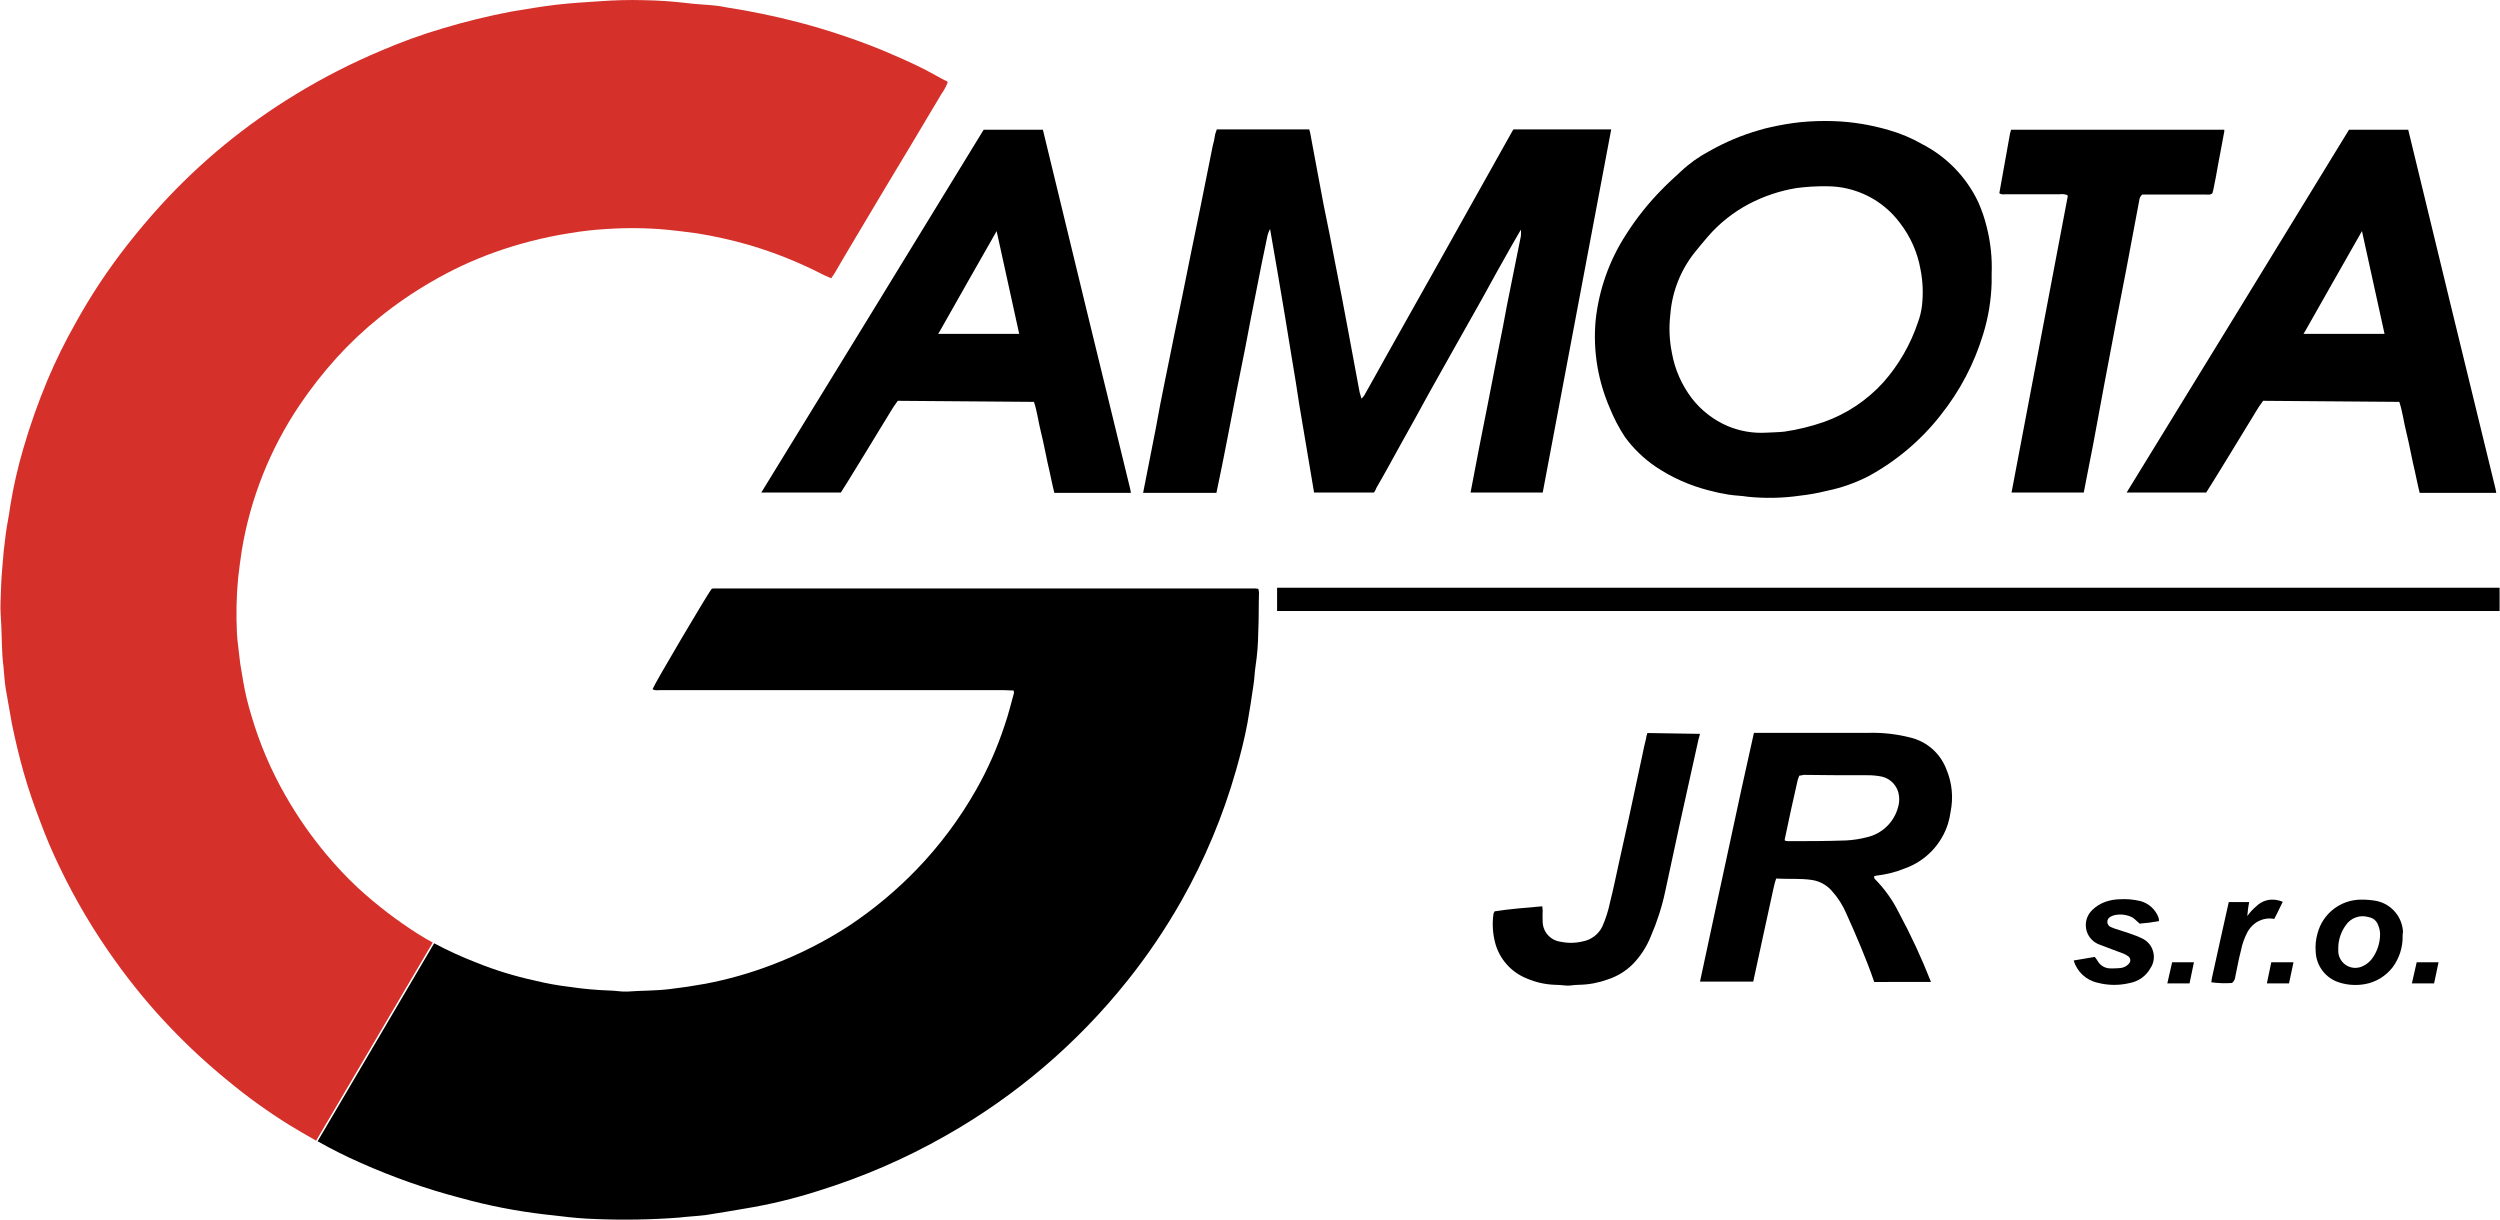 <?xml version="1.0" encoding="UTF-8"?>
<svg xmlns="http://www.w3.org/2000/svg" xmlns:xlink="http://www.w3.org/1999/xlink" width="164pt" height="80pt" viewBox="0 0 164 80" version="1.1">
<g id="surface1">
<path style=" stroke:none;fill-rule:nonzero;fill:rgb(0%,0%,0%);fill-opacity:1;" d="M 67.828 26.363 C 68.047 27.023 68.121 27.703 68.289 28.359 C 68.461 29.043 68.582 29.723 68.727 30.383 C 68.871 30.969 69.02 31.766 69.164 32.332 L 74.188 32.332 C 74.188 32.309 74.141 32.098 74.141 32.074 C 72.223 24.227 70.312 16.375 68.414 8.512 L 64.527 8.512 C 59.723 16.383 54.77 24.438 49.941 32.309 L 55.16 32.309 C 55.426 31.887 55.816 31.273 56.082 30.828 C 56.398 30.336 56.688 29.82 57.004 29.324 L 57.949 27.773 C 58.266 27.281 58.531 26.766 58.895 26.293 Z M 66.859 21.902 L 61.547 21.902 C 61.562 21.859 61.59 21.82 61.617 21.785 C 62.855 19.578 64.117 17.391 65.379 15.16 Z M 66.859 21.902 "/>
<path style=" stroke:none;fill-rule:nonzero;fill:rgb(0%,0%,0%);fill-opacity:1;" d="M 82.539 41.539 C 82.531 42.254 82.473 42.969 82.367 43.676 C 82.297 44.102 82.297 44.547 82.223 44.969 C 82.102 45.793 81.98 46.613 81.836 47.414 C 81.641 48.469 81.375 49.504 81.082 50.535 C 80.23 53.527 79.023 56.406 77.492 59.109 C 76.449 60.945 75.266 62.699 73.945 64.348 C 70.664 68.457 66.625 71.902 62.051 74.492 C 59.387 76.012 56.562 77.23 53.629 78.137 C 52.066 78.637 50.469 79.02 48.848 79.285 C 48 79.426 47.125 79.586 46.273 79.711 C 45.691 79.781 45.109 79.805 44.527 79.875 C 42.711 80.012 40.887 80.043 39.066 79.969 C 38.289 79.945 37.516 79.875 36.762 79.781 C 36.422 79.734 36.082 79.711 35.719 79.664 C 33.855 79.445 32.012 79.086 30.203 78.582 C 27.961 77.996 25.77 77.223 23.648 76.277 C 22.688 75.855 21.75 75.383 20.836 74.867 L 28.48 61.879 C 29.375 62.355 30.301 62.781 31.246 63.145 C 32.48 63.645 33.758 64.035 35.059 64.32 C 35.824 64.508 36.602 64.648 37.387 64.742 C 38.23 64.867 39.082 64.945 39.934 64.977 C 40.348 64.977 40.762 65.07 41.148 65.047 C 42.07 64.977 43.02 65 43.941 64.883 C 44.742 64.789 45.52 64.672 46.293 64.531 C 47.758 64.25 49.195 63.844 50.59 63.312 C 52.395 62.633 54.121 61.758 55.738 60.703 C 57.328 59.641 58.801 58.414 60.129 57.039 C 61.648 55.465 62.961 53.703 64.039 51.801 C 64.801 50.457 65.426 49.043 65.906 47.574 C 66.152 46.871 66.32 46.164 66.516 45.461 C 66.516 45.402 66.508 45.348 66.492 45.297 C 66.246 45.297 66.031 45.273 65.836 45.273 L 43.293 45.273 C 43.125 45.273 42.953 45.32 42.809 45.203 C 43.004 44.73 46.328 39.117 46.668 38.648 C 46.691 38.648 46.691 38.625 46.715 38.625 C 46.742 38.625 46.742 38.602 46.766 38.602 L 82.348 38.602 C 82.395 38.602 82.469 38.625 82.543 38.625 C 82.57 38.707 82.586 38.797 82.59 38.883 C 82.562 39.73 82.586 40.645 82.539 41.539 Z M 82.539 41.539 "/>
<path style=" stroke:none;fill-rule:nonzero;fill:rgb(0%,0%,0%);fill-opacity:1;" d="M 74.988 32.332 L 79.797 32.332 C 80.039 31.203 80.305 29.863 80.523 28.738 C 80.742 27.656 80.938 26.551 81.156 25.473 C 81.324 24.578 81.52 23.711 81.688 22.816 C 81.934 21.523 82.176 20.234 82.441 18.941 C 82.66 17.812 82.879 16.711 83.121 15.582 C 83.156 15.387 83.223 15.195 83.316 15.02 C 83.484 16.027 83.656 16.992 83.824 17.953 C 83.996 18.918 84.141 19.879 84.312 20.844 C 84.457 21.785 84.625 22.723 84.773 23.664 C 84.941 24.625 85.086 25.59 85.234 26.551 C 85.402 27.516 86.035 31.344 86.203 32.309 L 90.137 32.309 L 90.258 32.094 C 90.258 32.074 90.281 32.047 90.281 32.023 C 90.84 31.062 91.375 30.074 91.906 29.113 C 92.516 28.012 93.145 26.906 93.75 25.777 C 94.918 23.711 96.059 21.645 97.223 19.602 C 97.879 18.402 98.531 17.227 99.211 16.031 C 99.383 15.73 99.551 15.441 99.77 15.066 C 99.785 15.207 99.785 15.348 99.77 15.488 C 99.672 15.961 99.578 16.453 99.48 16.922 C 99.262 17.98 99.066 19.012 98.848 20.07 C 98.68 20.984 98.508 21.902 98.312 22.844 C 98.047 24.156 97.805 25.496 97.539 26.812 C 97.367 27.703 97.172 28.617 97.004 29.512 L 96.469 32.309 L 101.203 32.309 C 102.684 24.438 104.211 16.383 105.691 8.512 L 105.691 8.488 L 99.285 8.488 C 99.262 8.512 99.262 8.535 99.234 8.559 C 98.191 10.414 97.172 12.246 96.129 14.102 C 95.547 15.16 94.938 16.219 94.355 17.273 C 93.215 19.316 92.051 21.359 90.91 23.406 C 90.449 24.25 89.965 25.094 89.508 25.918 C 89.449 26.004 89.387 26.082 89.312 26.152 C 89.262 25.941 89.191 25.777 89.168 25.613 C 88.922 24.297 88.68 23.004 88.438 21.688 C 88.172 20.258 87.902 18.824 87.613 17.391 C 87.371 16.074 87.105 14.785 86.836 13.469 C 86.543 11.965 86.277 10.438 85.988 8.934 C 85.965 8.781 85.934 8.633 85.887 8.488 L 79.82 8.488 C 79.793 8.605 79.746 8.699 79.719 8.789 C 79.676 9.066 79.621 9.34 79.547 9.609 C 79.281 10.902 79.039 12.172 78.773 13.465 C 78.555 14.52 78.336 15.602 78.117 16.656 L 77.605 19.195 C 77.414 20.086 77.242 21 77.047 21.895 C 76.855 22.883 76.637 23.891 76.441 24.879 C 76.223 25.957 76.004 27.039 75.812 28.145 "/>
<path style=" stroke:none;fill-rule:nonzero;fill:rgb(0%,0%,0%);fill-opacity:1;" d="M 130.332 14.902 C 130.195 14.336 130.008 13.789 129.773 13.258 C 128.996 11.617 127.699 10.277 126.082 9.449 C 125.395 9.055 124.66 8.746 123.898 8.531 C 122.715 8.184 121.492 7.984 120.258 7.945 C 119.535 7.922 118.816 7.945 118.098 8.016 C 117.445 8.086 116.797 8.199 116.156 8.344 C 115.91 8.391 115.668 8.461 115.426 8.531 C 114.273 8.859 113.168 9.324 112.125 9.918 C 111.445 10.277 110.816 10.727 110.258 11.254 C 109.844 11.633 109.43 12.008 109.043 12.406 C 108.145 13.312 107.348 14.312 106.664 15.391 C 105.566 17.086 104.883 19.02 104.672 21.027 C 104.582 22.039 104.621 23.059 104.793 24.059 C 104.953 24.984 105.223 25.891 105.598 26.758 C 105.867 27.426 106.199 28.062 106.594 28.664 C 107.148 29.422 107.828 30.082 108.609 30.613 C 109.668 31.324 110.84 31.848 112.078 32.164 C 112.508 32.281 112.945 32.375 113.387 32.445 C 113.824 32.516 114.238 32.516 114.652 32.586 C 115.789 32.703 116.941 32.68 118.074 32.516 C 118.645 32.453 119.215 32.352 119.773 32.215 C 119.797 32.215 119.848 32.191 119.875 32.191 C 120.801 32 121.699 31.684 122.543 31.254 C 124.398 30.25 126.027 28.875 127.324 27.211 C 128.574 25.641 129.512 23.848 130.094 21.926 C 130.434 20.832 130.621 19.691 130.652 18.543 L 130.652 17.98 C 130.695 16.945 130.586 15.906 130.332 14.902 Z M 126.082 20.047 C 126.039 20.422 125.949 20.793 125.816 21.148 C 125.328 22.605 124.555 23.945 123.535 25.094 C 122.473 26.262 121.137 27.152 119.652 27.68 C 118.816 27.969 117.953 28.184 117.078 28.312 C 116.691 28.359 116.277 28.359 115.863 28.383 C 115.008 28.434 114.156 28.289 113.363 27.961 C 112.426 27.566 111.605 26.934 110.984 26.129 C 110.316 25.25 109.867 24.23 109.676 23.145 C 109.508 22.316 109.473 21.469 109.574 20.629 C 109.688 19.117 110.266 17.672 111.223 16.496 C 111.492 16.168 111.758 15.84 112.027 15.531 C 112.789 14.648 113.711 13.914 114.746 13.371 C 115.719 12.863 116.77 12.512 117.852 12.336 C 118.504 12.25 119.16 12.211 119.82 12.219 C 121.723 12.211 123.516 13.109 124.648 14.641 C 125.332 15.527 125.789 16.566 125.984 17.668 C 126.141 18.453 126.172 19.254 126.082 20.047 Z M 126.082 20.047 "/>
<path style=" stroke:none;fill-rule:nonzero;fill:rgb(0%,0%,0%);fill-opacity:1;" d="M 157.395 26.363 C 157.613 27.023 157.688 27.703 157.855 28.359 C 158.027 29.043 158.148 29.723 158.293 30.383 C 158.438 30.969 158.586 31.766 158.73 32.332 L 163.754 32.332 C 163.754 32.309 163.707 32.098 163.707 32.074 C 161.789 24.227 159.879 16.375 157.98 8.512 L 154.094 8.512 C 149.289 16.383 144.336 24.438 139.508 32.309 L 144.727 32.309 C 144.992 31.887 145.379 31.273 145.648 30.828 C 145.965 30.336 146.254 29.82 146.57 29.324 L 147.516 27.773 C 147.832 27.281 148.098 26.766 148.461 26.293 Z M 156.426 21.902 L 151.113 21.902 C 151.129 21.859 151.156 21.82 151.184 21.785 C 152.422 19.578 153.684 17.391 154.945 15.16 Z M 156.426 21.902 "/>
<path style=" stroke:none;fill-rule:nonzero;fill:rgb(0%,0%,0%);fill-opacity:1;" d="M 145.895 8.723 C 145.773 9.426 145.625 10.133 145.504 10.812 C 145.406 11.355 145.312 11.918 145.188 12.48 C 145.164 12.543 145.148 12.605 145.141 12.668 C 144.996 12.809 144.824 12.762 144.68 12.762 L 140.531 12.762 C 140.418 12.859 140.348 12.992 140.336 13.141 C 140.043 14.645 139.777 16.168 139.484 17.672 C 139.266 18.801 139.047 19.906 138.832 21.031 C 138.562 22.441 138.297 23.875 138.027 25.285 C 137.785 26.598 137.543 27.891 137.301 29.207 C 137.105 30.172 136.887 31.344 136.695 32.309 L 131.957 32.309 C 133.172 25.871 134.434 19.273 135.648 12.859 C 135.648 12.836 135.625 12.836 135.598 12.789 C 135.441 12.738 135.277 12.719 135.113 12.742 L 131.617 12.742 C 131.473 12.742 131.301 12.789 131.156 12.672 C 131.398 11.355 131.617 10.066 131.859 8.75 C 131.883 8.652 131.906 8.582 131.93 8.512 L 145.914 8.512 C 145.922 8.586 145.914 8.656 145.895 8.723 Z M 145.895 8.723 "/>
<path style=" stroke:none;fill-rule:nonzero;fill:rgb(0%,0%,0%);fill-opacity:1;" d="M 122.949 64.418 C 122.461 62.984 121.758 61.34 121.129 59.953 C 120.895 59.395 120.566 58.879 120.156 58.426 C 119.824 58.051 119.367 57.805 118.871 57.727 C 118.094 57.609 117.316 57.68 116.516 57.633 C 116.449 57.832 116.391 58.035 116.348 58.242 C 115.957 60.074 115.398 62.562 115.012 64.395 L 111.52 64.395 C 111.859 62.824 112.273 60.875 112.613 59.301 C 112.855 58.172 113.098 57.066 113.34 55.941 C 113.633 54.578 113.922 53.238 114.215 51.879 C 114.48 50.68 114.75 49.457 115.016 48.262 C 115.023 48.195 115.039 48.133 115.066 48.074 L 122.637 48.074 C 123.531 48.055 124.418 48.156 125.285 48.375 C 126.391 48.629 127.297 49.422 127.691 50.488 C 128.059 51.363 128.148 52.332 127.957 53.262 C 127.922 53.523 127.867 53.781 127.789 54.035 C 127.355 55.406 126.305 56.492 124.945 56.973 C 124.355 57.211 123.734 57.367 123.102 57.441 C 123.043 57.449 122.988 57.465 122.934 57.488 C 122.957 57.535 122.934 57.605 122.98 57.652 C 123.621 58.297 124.156 59.043 124.559 59.859 C 125.355 61.332 126.059 62.855 126.672 64.414 M 118.031 50.883 C 118.004 50.977 117.957 51.07 117.93 51.164 C 117.637 52.457 117.348 53.746 117.078 55.062 L 117.078 55.109 C 117.078 55.133 117.105 55.133 117.129 55.156 C 117.176 55.156 117.227 55.18 117.273 55.18 C 118.559 55.18 119.82 55.18 121.109 55.133 C 121.566 55.109 122.023 55.039 122.469 54.922 C 123.457 54.699 124.242 53.949 124.508 52.969 C 124.582 52.734 124.605 52.488 124.578 52.242 C 124.523 51.617 124.074 51.098 123.465 50.949 C 123.145 50.883 122.82 50.852 122.492 50.855 C 121.109 50.855 119.703 50.855 118.316 50.832 C 118.219 50.863 118.145 50.863 118.023 50.887 Z M 118.031 50.883 "/>
<path style=" stroke:none;fill-rule:nonzero;fill:rgb(0%,0%,0%);fill-opacity:1;" d="M 111.52 48.141 C 111.496 48.281 111.445 48.398 111.418 48.516 C 111.004 50.395 110.594 52.25 110.18 54.105 C 109.863 55.562 109.551 57.043 109.234 58.496 C 109.02 59.504 108.699 60.488 108.289 61.434 C 108.02 62.105 107.625 62.719 107.121 63.238 C 106.66 63.703 106.094 64.047 105.473 64.25 C 104.875 64.469 104.242 64.59 103.605 64.602 C 103.41 64.605 103.215 64.621 103.02 64.648 C 102.91 64.66 102.793 64.66 102.68 64.648 C 102.438 64.625 102.219 64.602 101.98 64.602 C 101.363 64.578 100.754 64.441 100.184 64.199 C 99.133 63.789 98.344 62.898 98.07 61.805 C 97.918 61.199 97.883 60.566 97.973 59.949 C 97.973 59.902 98.02 59.855 98.043 59.785 C 99.062 59.621 100.109 59.551 101.176 59.453 C 101.176 59.551 101.199 59.641 101.199 59.738 C 101.188 59.98 101.188 60.223 101.199 60.465 C 101.211 61.141 101.719 61.699 102.391 61.781 C 102.863 61.879 103.352 61.871 103.82 61.758 C 104.379 61.656 104.855 61.301 105.105 60.793 C 105.336 60.281 105.504 59.746 105.617 59.195 C 105.836 58.352 106.004 57.48 106.199 56.613 L 106.855 53.652 C 107.145 52.289 107.438 50.953 107.727 49.59 C 107.801 49.215 107.875 48.863 107.973 48.488 C 107.988 48.352 108.023 48.215 108.07 48.086 "/>
<path style=" stroke:none;fill-rule:nonzero;fill:rgb(0%,0%,0%);fill-opacity:1;" d="M 157.613 61.41 C 157.625 62.145 157.395 62.863 156.957 63.453 C 156.508 64.035 155.859 64.43 155.137 64.559 C 154.586 64.656 154.02 64.625 153.488 64.461 C 152.582 64.195 151.949 63.383 151.91 62.441 C 151.875 62.031 151.918 61.617 152.031 61.223 C 152.375 59.922 153.551 59.016 154.895 59.016 C 155.242 59.012 155.594 59.043 155.938 59.109 C 156.891 59.328 157.586 60.152 157.637 61.129 C 157.617 61.223 157.609 61.316 157.613 61.41 Z M 153.391 62.164 L 153.391 62.445 C 153.414 62.824 153.633 63.168 153.965 63.352 C 154.297 63.539 154.703 63.539 155.039 63.359 C 155.297 63.234 155.516 63.039 155.672 62.797 C 155.965 62.359 156.125 61.844 156.133 61.316 C 156.137 61.109 156.094 60.898 156.012 60.707 C 155.926 60.426 155.691 60.219 155.402 60.168 C 154.832 59.984 154.207 60.203 153.875 60.707 C 153.57 61.133 153.398 61.641 153.391 62.164 Z M 153.391 62.164 "/>
<path style=" stroke:none;fill-rule:nonzero;fill:rgb(0%,0%,0%);fill-opacity:1;" d="M 137.418 62.773 C 137.492 62.867 137.59 63.008 137.66 63.125 C 137.844 63.383 138.145 63.535 138.465 63.527 C 138.676 63.531 138.887 63.523 139.094 63.504 C 139.309 63.484 139.508 63.383 139.652 63.223 C 139.723 63.152 139.758 63.059 139.746 62.965 C 139.738 62.867 139.684 62.781 139.605 62.727 C 139.512 62.664 139.414 62.609 139.312 62.562 C 139.07 62.469 138.805 62.375 138.559 62.281 C 138.246 62.164 137.953 62.047 137.637 61.93 C 137.223 61.746 136.926 61.367 136.848 60.918 C 136.77 60.469 136.922 60.012 137.25 59.699 C 137.496 59.453 137.797 59.27 138.125 59.156 C 138.414 59.055 138.719 59 139.027 58.992 C 139.492 58.961 139.957 59.004 140.41 59.109 C 140.957 59.258 141.402 59.66 141.598 60.191 C 141.625 60.266 141.633 60.348 141.625 60.426 C 141.207 60.504 140.785 60.559 140.359 60.59 C 140.191 60.449 140.07 60.309 139.898 60.191 C 139.52 59.992 139.078 59.941 138.66 60.047 C 138.586 60.07 138.512 60.102 138.441 60.145 C 138.309 60.211 138.23 60.352 138.242 60.5 C 138.25 60.648 138.352 60.777 138.492 60.824 C 138.688 60.906 138.891 60.98 139.098 61.035 C 139.461 61.152 139.824 61.27 140.191 61.41 C 140.289 61.457 140.41 61.504 140.504 61.551 C 140.867 61.715 141.137 62.027 141.242 62.41 C 141.352 62.789 141.285 63.199 141.062 63.523 C 140.777 64.031 140.277 64.387 139.703 64.488 C 139.008 64.656 138.285 64.648 137.594 64.465 C 136.848 64.301 136.25 63.742 136.035 63.008 Z M 137.418 62.773 "/>
<path style=" stroke:none;fill-rule:nonzero;fill:rgb(0%,0%,0%);fill-opacity:1;" d="M 149.75 59.156 C 149.605 59.457 149.48 59.719 149.336 60 L 149.191 60.281 C 148.727 60.191 148.246 60.312 147.879 60.609 C 147.703 60.754 147.555 60.93 147.441 61.129 C 147.238 61.512 147.09 61.922 147.008 62.348 C 146.859 62.91 146.762 63.477 146.641 64.039 C 146.633 64.211 146.551 64.371 146.422 64.484 C 145.969 64.516 145.516 64.5 145.062 64.438 C 145.082 64.25 145.113 64.059 145.164 63.875 C 145.504 62.301 145.867 60.727 146.207 59.176 L 147.543 59.176 C 147.496 59.438 147.441 59.789 147.422 60.094 C 147.594 59.848 147.801 59.629 148.027 59.438 C 148.371 59.105 148.848 58.957 149.316 59.035 C 149.465 59.059 149.609 59.098 149.75 59.156 Z M 149.75 59.156 "/>
<path style=" stroke:none;fill-rule:nonzero;fill:rgb(0%,0%,0%);fill-opacity:1;" d="M 142.492 63.125 L 143.922 63.125 L 143.633 64.512 L 142.176 64.512 Z M 142.492 63.125 "/>
<path style=" stroke:none;fill-rule:nonzero;fill:rgb(0%,0%,0%);fill-opacity:1;" d="M 148.996 63.125 L 150.453 63.125 L 150.16 64.512 L 148.707 64.512 Z M 148.996 63.125 "/>
<path style=" stroke:none;fill-rule:nonzero;fill:rgb(0%,0%,0%);fill-opacity:1;" d="M 158.535 63.125 L 159.969 63.125 L 159.676 64.512 L 158.219 64.512 Z M 158.535 63.125 "/>
<path style=" stroke:none;fill-rule:nonzero;fill:rgb(0%,0%,0%);fill-opacity:1;" d="M 83.777 38.555 L 163.973 38.555 L 163.973 40.082 L 83.777 40.082 Z M 83.777 38.555 "/>
<path style=" stroke:none;fill-rule:nonzero;fill:rgb(83.529%,18.824%,16.471%);fill-opacity:1;" d="M 62.172 5.391 C 62.07 5.664 61.93 5.926 61.758 6.164 C 61.059 7.34 60.355 8.512 59.672 9.664 C 59.016 10.766 58.336 11.867 57.684 12.973 L 55.715 16.281 C 55.402 16.797 55.109 17.312 54.793 17.855 C 54.723 17.973 54.625 18.113 54.527 18.254 C 54.359 18.184 54.211 18.113 54.043 18.043 C 52.48 17.234 50.848 16.574 49.164 16.078 C 48.031 15.75 46.879 15.492 45.715 15.305 C 45.059 15.211 44.406 15.141 43.75 15.07 C 42.434 14.949 41.113 14.934 39.793 15.023 C 38.965 15.07 38.137 15.164 37.316 15.305 C 35.641 15.57 33.988 15.996 32.391 16.57 C 30.977 17.082 29.609 17.719 28.312 18.477 C 27.113 19.168 25.969 19.953 24.891 20.824 C 23.883 21.637 22.941 22.523 22.074 23.48 C 21.191 24.457 20.383 25.492 19.648 26.582 C 17.715 29.453 16.422 32.703 15.859 36.117 C 15.762 36.73 15.691 37.34 15.617 37.953 C 15.508 39.145 15.484 40.348 15.543 41.543 C 15.57 42.082 15.664 42.625 15.715 43.164 C 15.762 43.68 15.883 44.199 15.957 44.715 C 16.086 45.469 16.266 46.215 16.492 46.945 C 17.027 48.773 17.777 50.531 18.723 52.184 C 19.504 53.555 20.406 54.852 21.418 56.059 C 22.055 56.82 22.734 57.543 23.457 58.223 C 24.695 59.363 26.039 60.391 27.461 61.293 C 27.777 61.48 28.07 61.668 28.387 61.832 L 20.738 74.828 C 20.156 74.5 19.551 74.148 18.969 73.793 C 17.57 72.922 16.23 71.957 14.961 70.906 C 13.609 69.805 12.328 68.621 11.129 67.359 C 9.855 66.023 8.68 64.598 7.605 63.098 C 6.195 61.145 4.961 59.07 3.918 56.895 C 3.449 55.93 3.027 54.945 2.656 53.938 C 2.242 52.855 1.855 51.754 1.539 50.629 C 1.25 49.598 1.004 48.562 0.785 47.504 C 0.641 46.73 0.52 45.953 0.375 45.18 C 0.301 44.711 0.273 44.215 0.227 43.723 C 0.105 42.805 0.129 41.891 0.082 40.977 C 0.059 40.48 0.012 40.012 0.035 39.52 C 0.059 38.742 0.082 37.945 0.156 37.168 C 0.207 36.465 0.277 35.762 0.375 35.055 C 0.449 34.445 0.594 33.832 0.668 33.223 C 0.875 31.93 1.168 30.648 1.539 29.395 C 1.98 27.875 2.508 26.387 3.117 24.93 C 3.652 23.66 4.262 22.422 4.941 21.223 C 5.938 19.41 7.086 17.68 8.363 16.051 C 9.062 15.16 9.793 14.293 10.566 13.445 C 13.152 10.617 16.129 8.176 19.402 6.188 C 21.199 5.09 23.074 4.133 25.012 3.32 C 26.324 2.754 27.668 2.266 29.039 1.863 C 30.516 1.418 32.016 1.051 33.531 0.762 C 34.5 0.598 35.473 0.434 36.449 0.316 C 37.422 0.199 38.359 0.148 39.332 0.082 C 40.301 0.012 41.273 -0.016 42.242 0.012 C 43.176 0.027 44.109 0.09 45.035 0.199 C 45.57 0.27 46.129 0.293 46.66 0.34 C 46.988 0.363 47.312 0.41 47.633 0.48 C 49.234 0.727 50.82 1.055 52.391 1.465 C 54.238 1.949 56.055 2.555 57.824 3.27 C 58.82 3.695 59.816 4.117 60.762 4.609 C 61.176 4.82 61.566 5.059 61.977 5.27 C 62.055 5.281 62.125 5.324 62.172 5.391 Z M 62.172 5.391 "/>
</g>
</svg>
